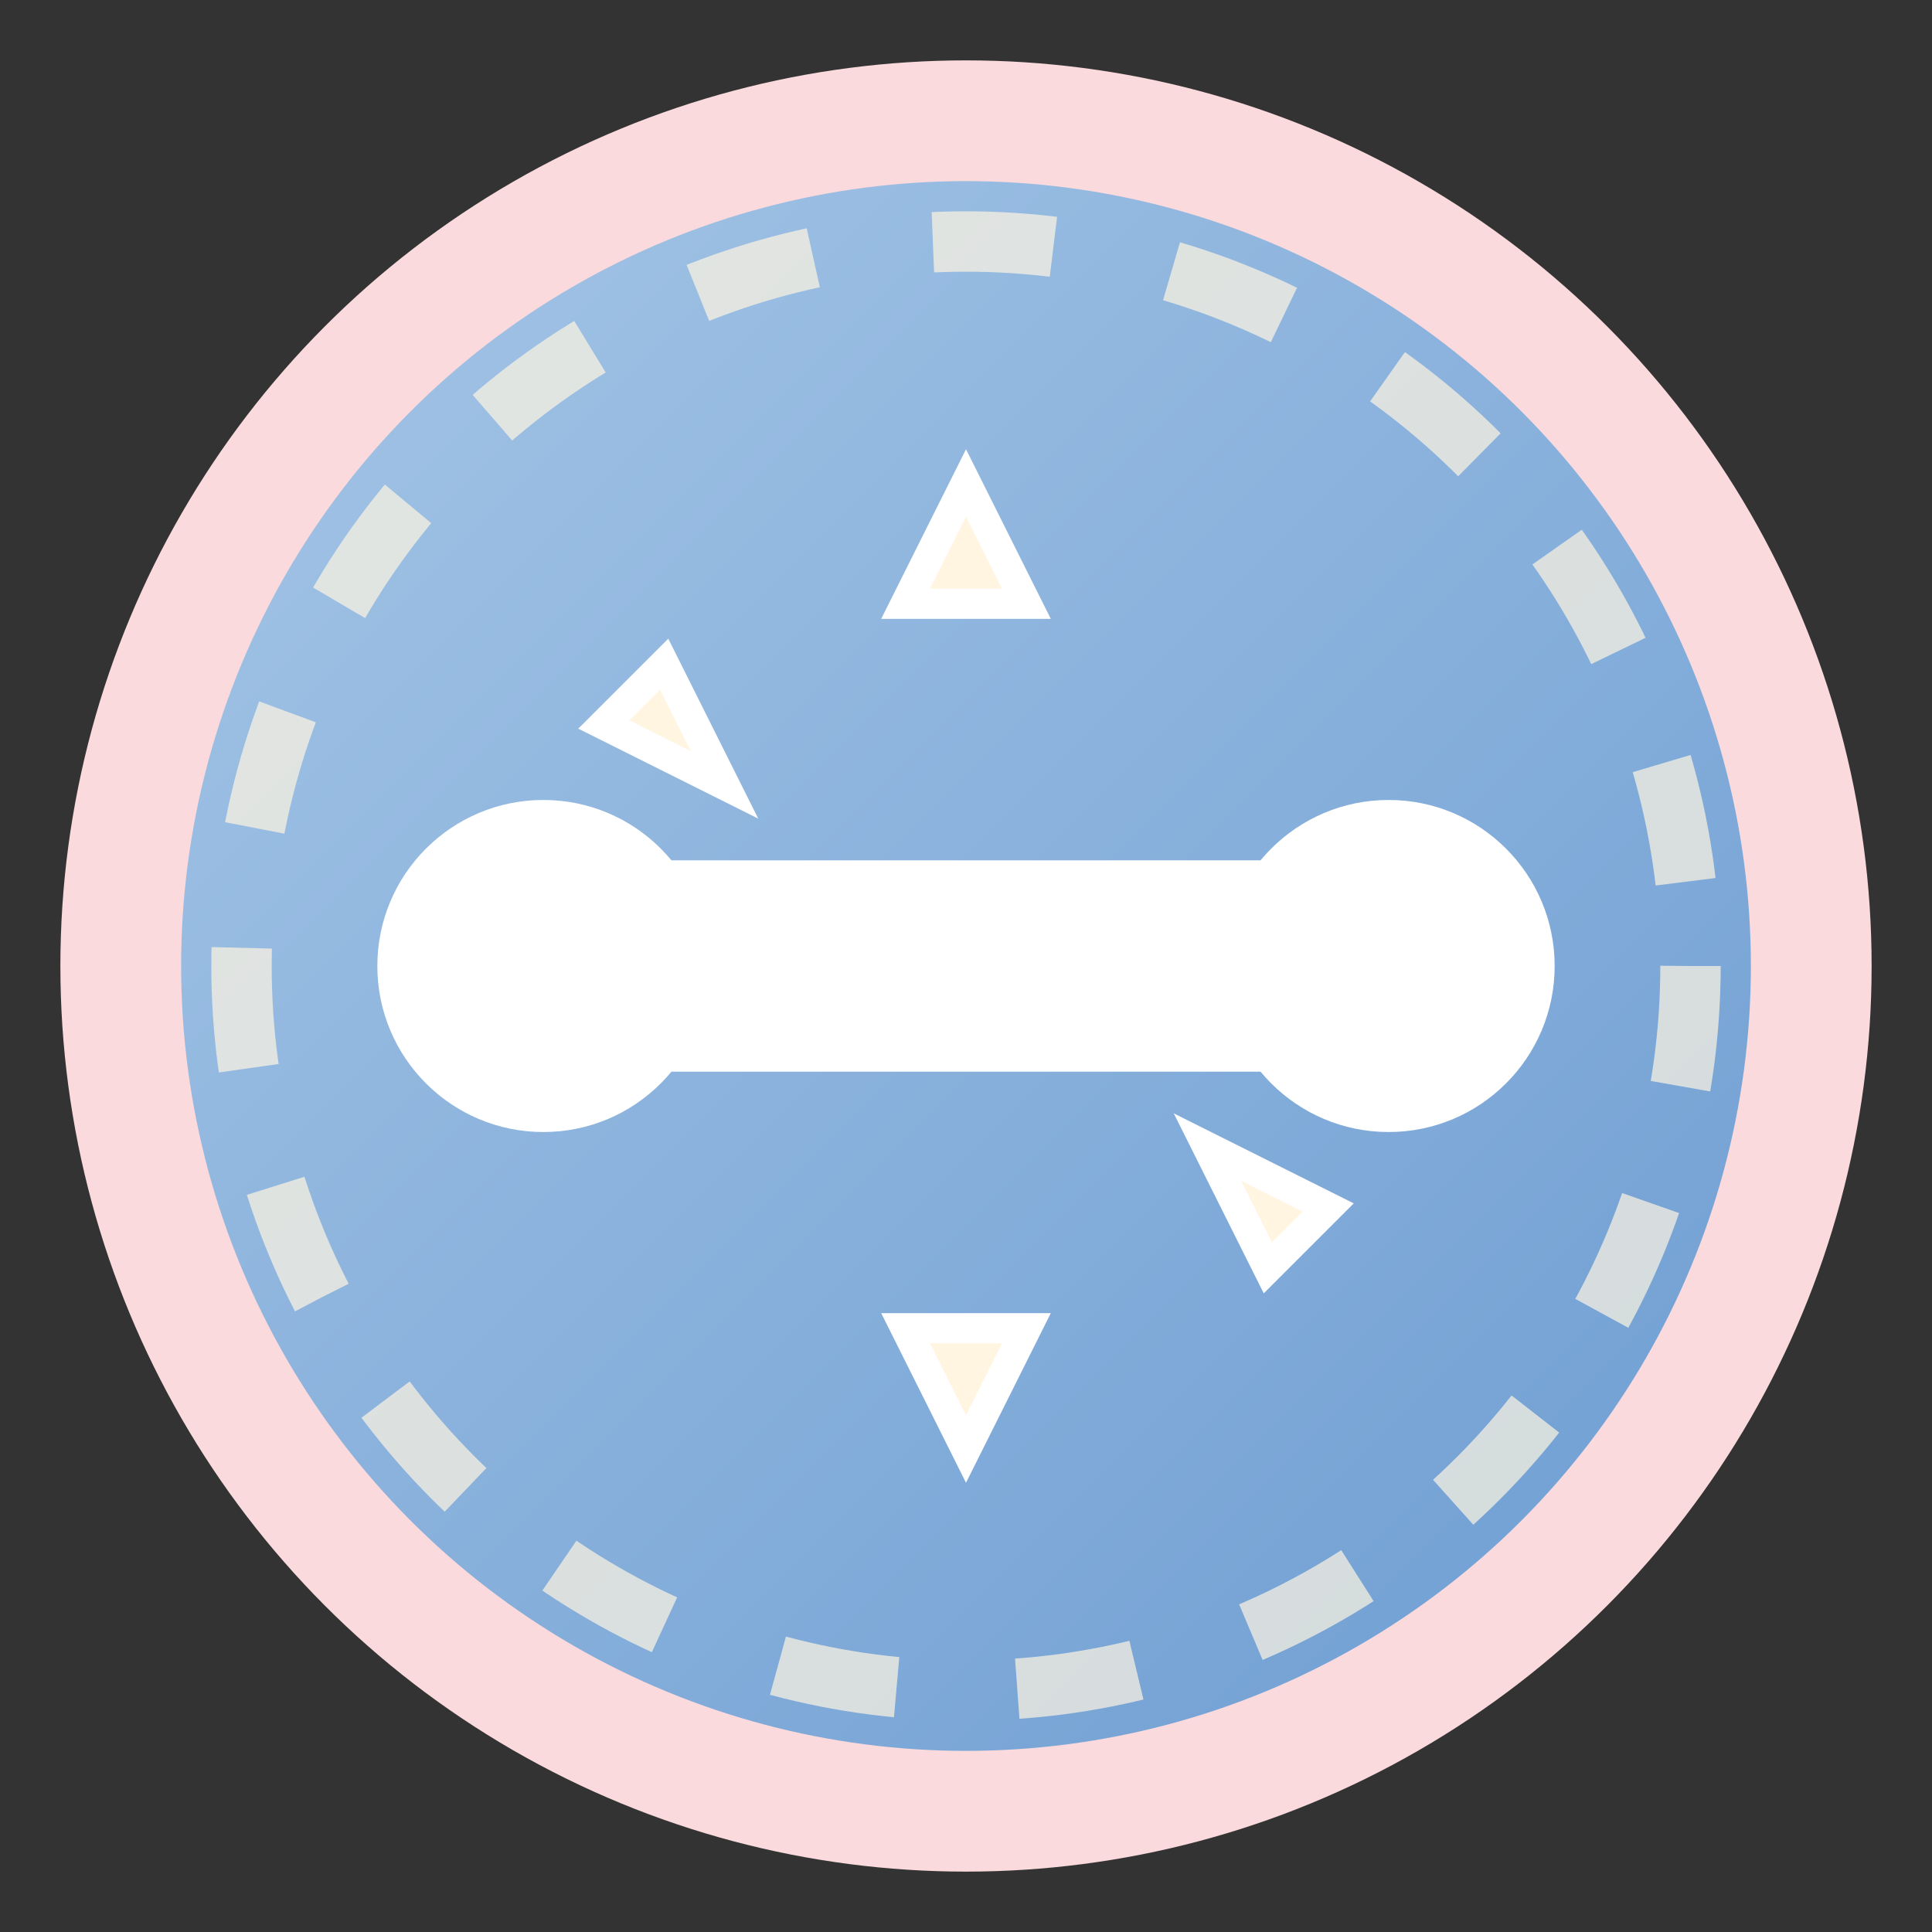 <svg
  xmlns="http://www.w3.org/2000/svg"
  viewBox="0 0 32 32"
  width="32"
  height="32"
>
  <rect x="0" y="0" width="32" height="32" fill="#333333" stroke="none"/>
  <defs>
    <linearGradient id="gradient1" x1="0%" y1="0%" x2="100%" y2="100%">
      <stop offset="0%" style="stop-color: #a7c7e7; stop-opacity: 1" />
      <stop offset="100%" style="stop-color: #6b9bd1; stop-opacity: 1" />
    </linearGradient>
  </defs>

  <!-- Background circle -->
  <circle
    cx="16"
    cy="16"
    r="14"
    fill="url(#gradient1)"
    stroke="#FADADD"
    stroke-width="2"
  />

  <!-- Power/Fitness icon -->
  <g fill="#FFFFFF" stroke="#FFFFFF" stroke-width="0.5">
    <!-- Dumbbell representation -->
    <rect x="8" y="14.5" width="16" height="3" rx="1.5" fill="#FFFFFF" />
    <circle cx="9" cy="16" r="2.5" fill="#FFFFFF" />
    <circle cx="23" cy="16" r="2.5" fill="#FFFFFF" />

    <!-- Energy/Power lines -->
    <path d="M16 8 L17 10 L15 10 Z" fill="#FFF5E1" />
    <path d="M16 24 L17 22 L15 22 Z" fill="#FFF5E1" />
    <path d="M10 12 L12 13 L11 11 Z" fill="#FFF5E1" />
    <path d="M22 20 L20 19 L21 21 Z" fill="#FFF5E1" />
  </g>

  <!-- Zone indicator -->
  <circle
    cx="16"
    cy="16"
    r="12"
    fill="none"
    stroke="#FFF5E1"
    stroke-width="1"
    stroke-dasharray="2,2"
    opacity="0.7"
  />
</svg>
